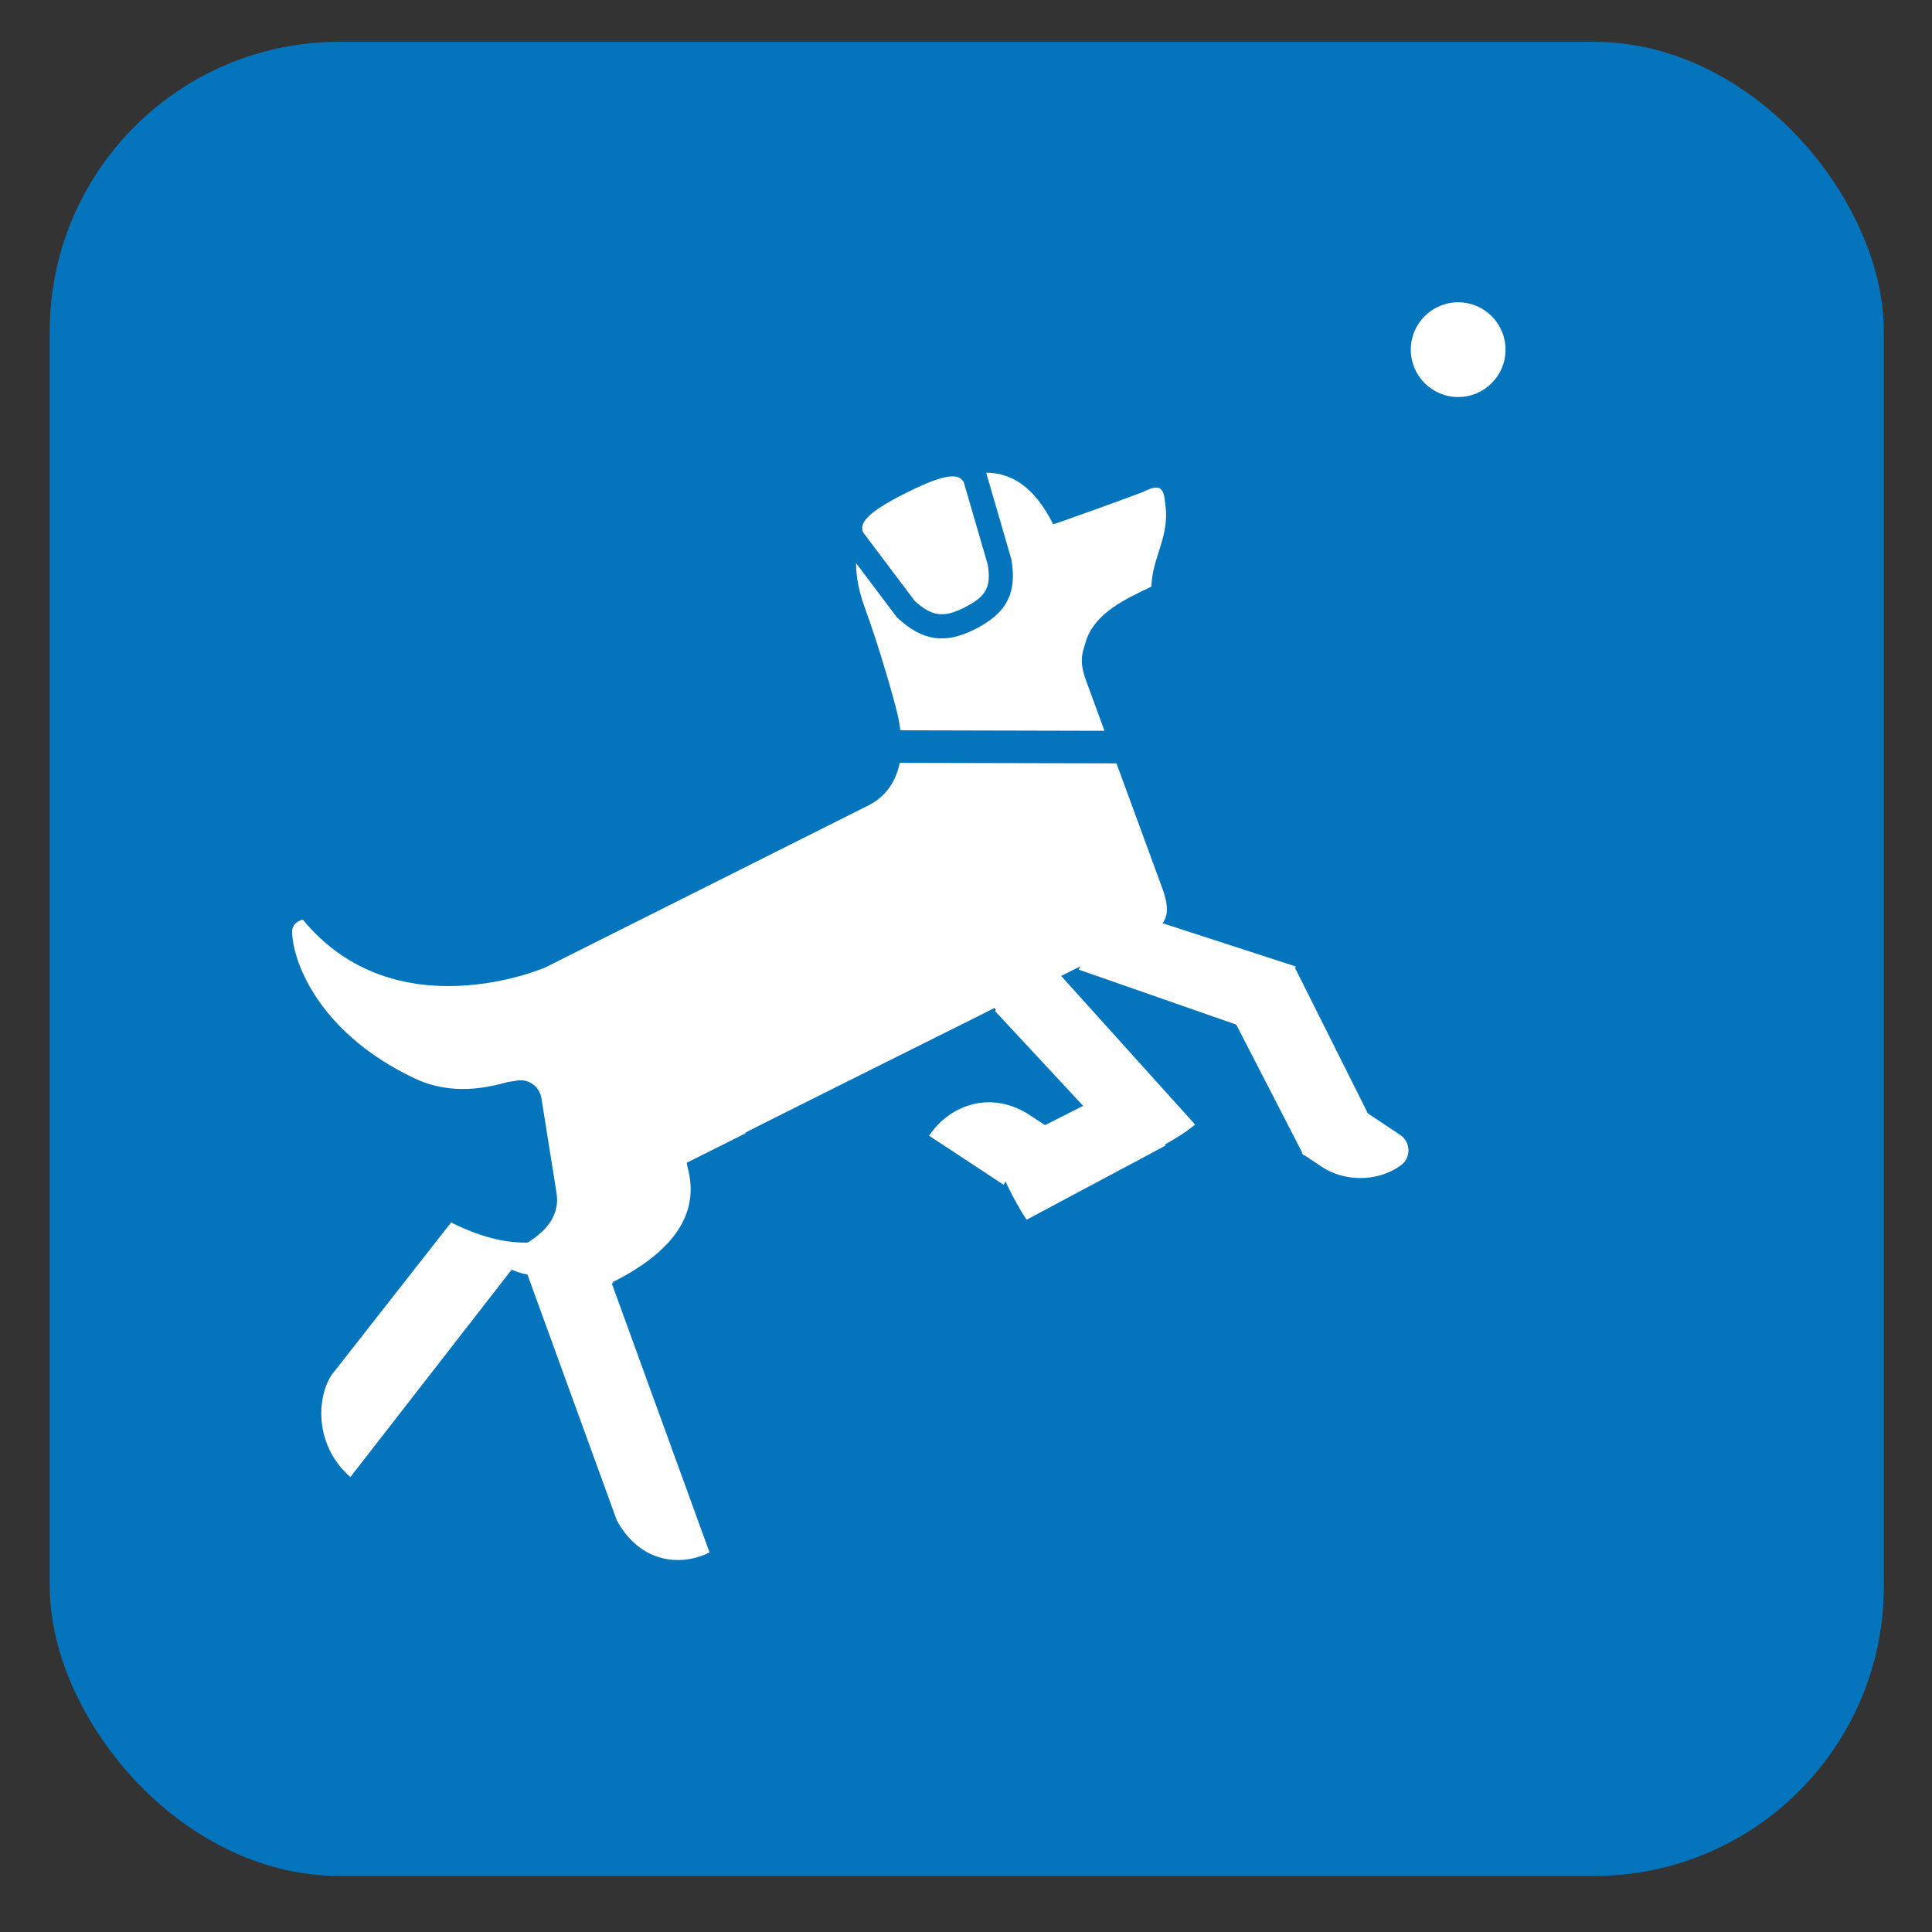 <?xml version="1.0" encoding="UTF-8"?>
<svg xmlns="http://www.w3.org/2000/svg" viewBox="0 0 628.12 628.12">
  <rect x="0" y="0" width="628.12" height="628.12" fill="#333333" stroke="none"/>
  <g id="OP_brand_blue" data-name="OP brand blue">
    <rect x="16.17" y="13.6" width="596.29" height="596.29" rx="94.13" ry="94.13" style="fill: #0475bc;"/>
  </g>
  <g id="pet_exercise_area" data-name="pet exercise area">
    <g>
      <path d="M313.36,197.6c7.25-3.63,8.94-6.67,7.78-14-.16-.55-7.53-25.9-7.81-26.82-1.54-2.79-5.41-3.21-18.68,3.43s-15.29,10.01-14,12.92c.59,.77,16.24,21.58,16.72,22.21,5.55,5.05,9.34,5.59,15.98,2.27Z" style="fill: #fff;"/>
      <path d="M291.57,200.68l-13.24-17.59c-.05,4.65,1.08,9.6,2.74,14.2,5.1,14.01,9.7,30.46,10.8,35.24,.37,1.64,.67,3.29,.87,4.9l66.34,.16-6.04-16.47c-2.37-6.59-1.14-8.9,.33-13.62,3.22-8.38,12.47-12.77,20.96-16.77,.26-8.94,5.13-15.02,4.77-24.45-.7-5.77-.19-10.12-7.51-6.32,.04,.08-28.79,10.54-29.19,10.48-6.05-12.1-13.46-16.71-21.8-16.77l.04,.08,8.19,28.16,.03,.22c1.8,10.84-1.69,17.34-11.98,22.49-9.69,4.85-16.94,3.78-25.05-3.7l-.25-.24Z" style="fill: #fff;"/>
      <path d="M378.91,372.45c-3.38-6.94-7.23-13.97-9.89-21.47l-46.58,23.58c3.35,7.25,6.97,15.48,11.31,22l45.16-24.11Z" style="fill: #fff;"/>
      <path d="M326.3,385.19c3.63-6.94,9.85-12.2,14.6-18.63l-6.81-4.48c-13.19-8-26.07-1.9-32.03,7.16l24.24,15.95Z" style="fill: #fff;"/>
      <path d="M342.22,314.21c-5.97,4.85-12.75,9.29-18.75,14.47l45.61,49.07c6.62-4.41,13.56-7.18,19.46-12.15l-46.32-51.38Z" style="fill: #fff;"/>
      <path d="M374.48,303.41c5.29-3.63,6.24-7.14,3.12-15.39l-14.62-39.84-70.47-.16c-1.21,5.99-4.44,10.97-10.33,13.91l-104.91,52.61s-48.61,21.12-78.82-15.56c0,0-3.62,.67-3.48,4.25,.43,10.73,9.85,33.28,39.94,47.41,12.22,5.73,23.72,2.89,30.2,1.14,0,0,.01,0,3.04-.47,3.04-.47,5.87,1,7.25,3.76,.33,.66,.52,1.28,.63,1.99l4.89,30.68c1.89,11.26-10.26,16.31-11,17.44-.73,1.16-.86,2.46-.41,3.76,.48,1.29,31.05,85.4,31.05,85.4,7.43,13.54,20.41,15.23,30.12,10.37l-31.76-87.39,.41-.21-.14-.28c19.52-9.76,27.84-21.8,24.71-35.79l-.66-3,2.75-1.37,16.38-8.2c-.03-.07-.06-.15-.09-.21-.05-.11,81.13-40.58,81.13-40.58l.98,1.96c7.17-3.38,14.89-5.85,21.94-8.93l-1.64-3.27,9.1-4.55,2.14,4.27c7.41-2.23,13.85-6.37,19.94-10.99l-1.38-2.77Z" style="fill: #fff;"/>
      <path d="M357.16,293.4c-1.09,7.57-2.77,15.04-6.48,21.83l66.59,23.24c1.02-7.52,1.25-17.09,4-24.26l-64.12-20.81Z" style="fill: #fff;"/>
      <path d="M420.86,314.33c-6.99,3.18-16.66,6.91-22.66,11.55l25.63,49.76c7.46-2.28,14.92-8.74,21.52-12.39l-24.49-48.91Z" style="fill: #fff;"/>
      <path d="M423.27,375.04l6.51,4.34c6.78,4.51,17.5,5.3,25.61-.47,3.43-2.44,3.35-7.58-.16-9.92l-18.68-12.44c-3.92,6.44-7.94,12.8-13.29,18.49Z" style="fill: #fff;"/>
      <path d="M146.67,397.44l-39.04,49.8c-5.29,8.83-4.48,23.7,6.29,32.96l52.43-67.43c11.51,5.27,27.68-.61,36.99-8.96l-12.08-7.24c-8.56,7.2-22.69,11.89-44.59,.87Z" style="fill: #fff;"/>
    </g>
    <circle cx="474.07" cy="113.68" r="15.4" style="fill: #fff;"/>
  </g>
</svg>